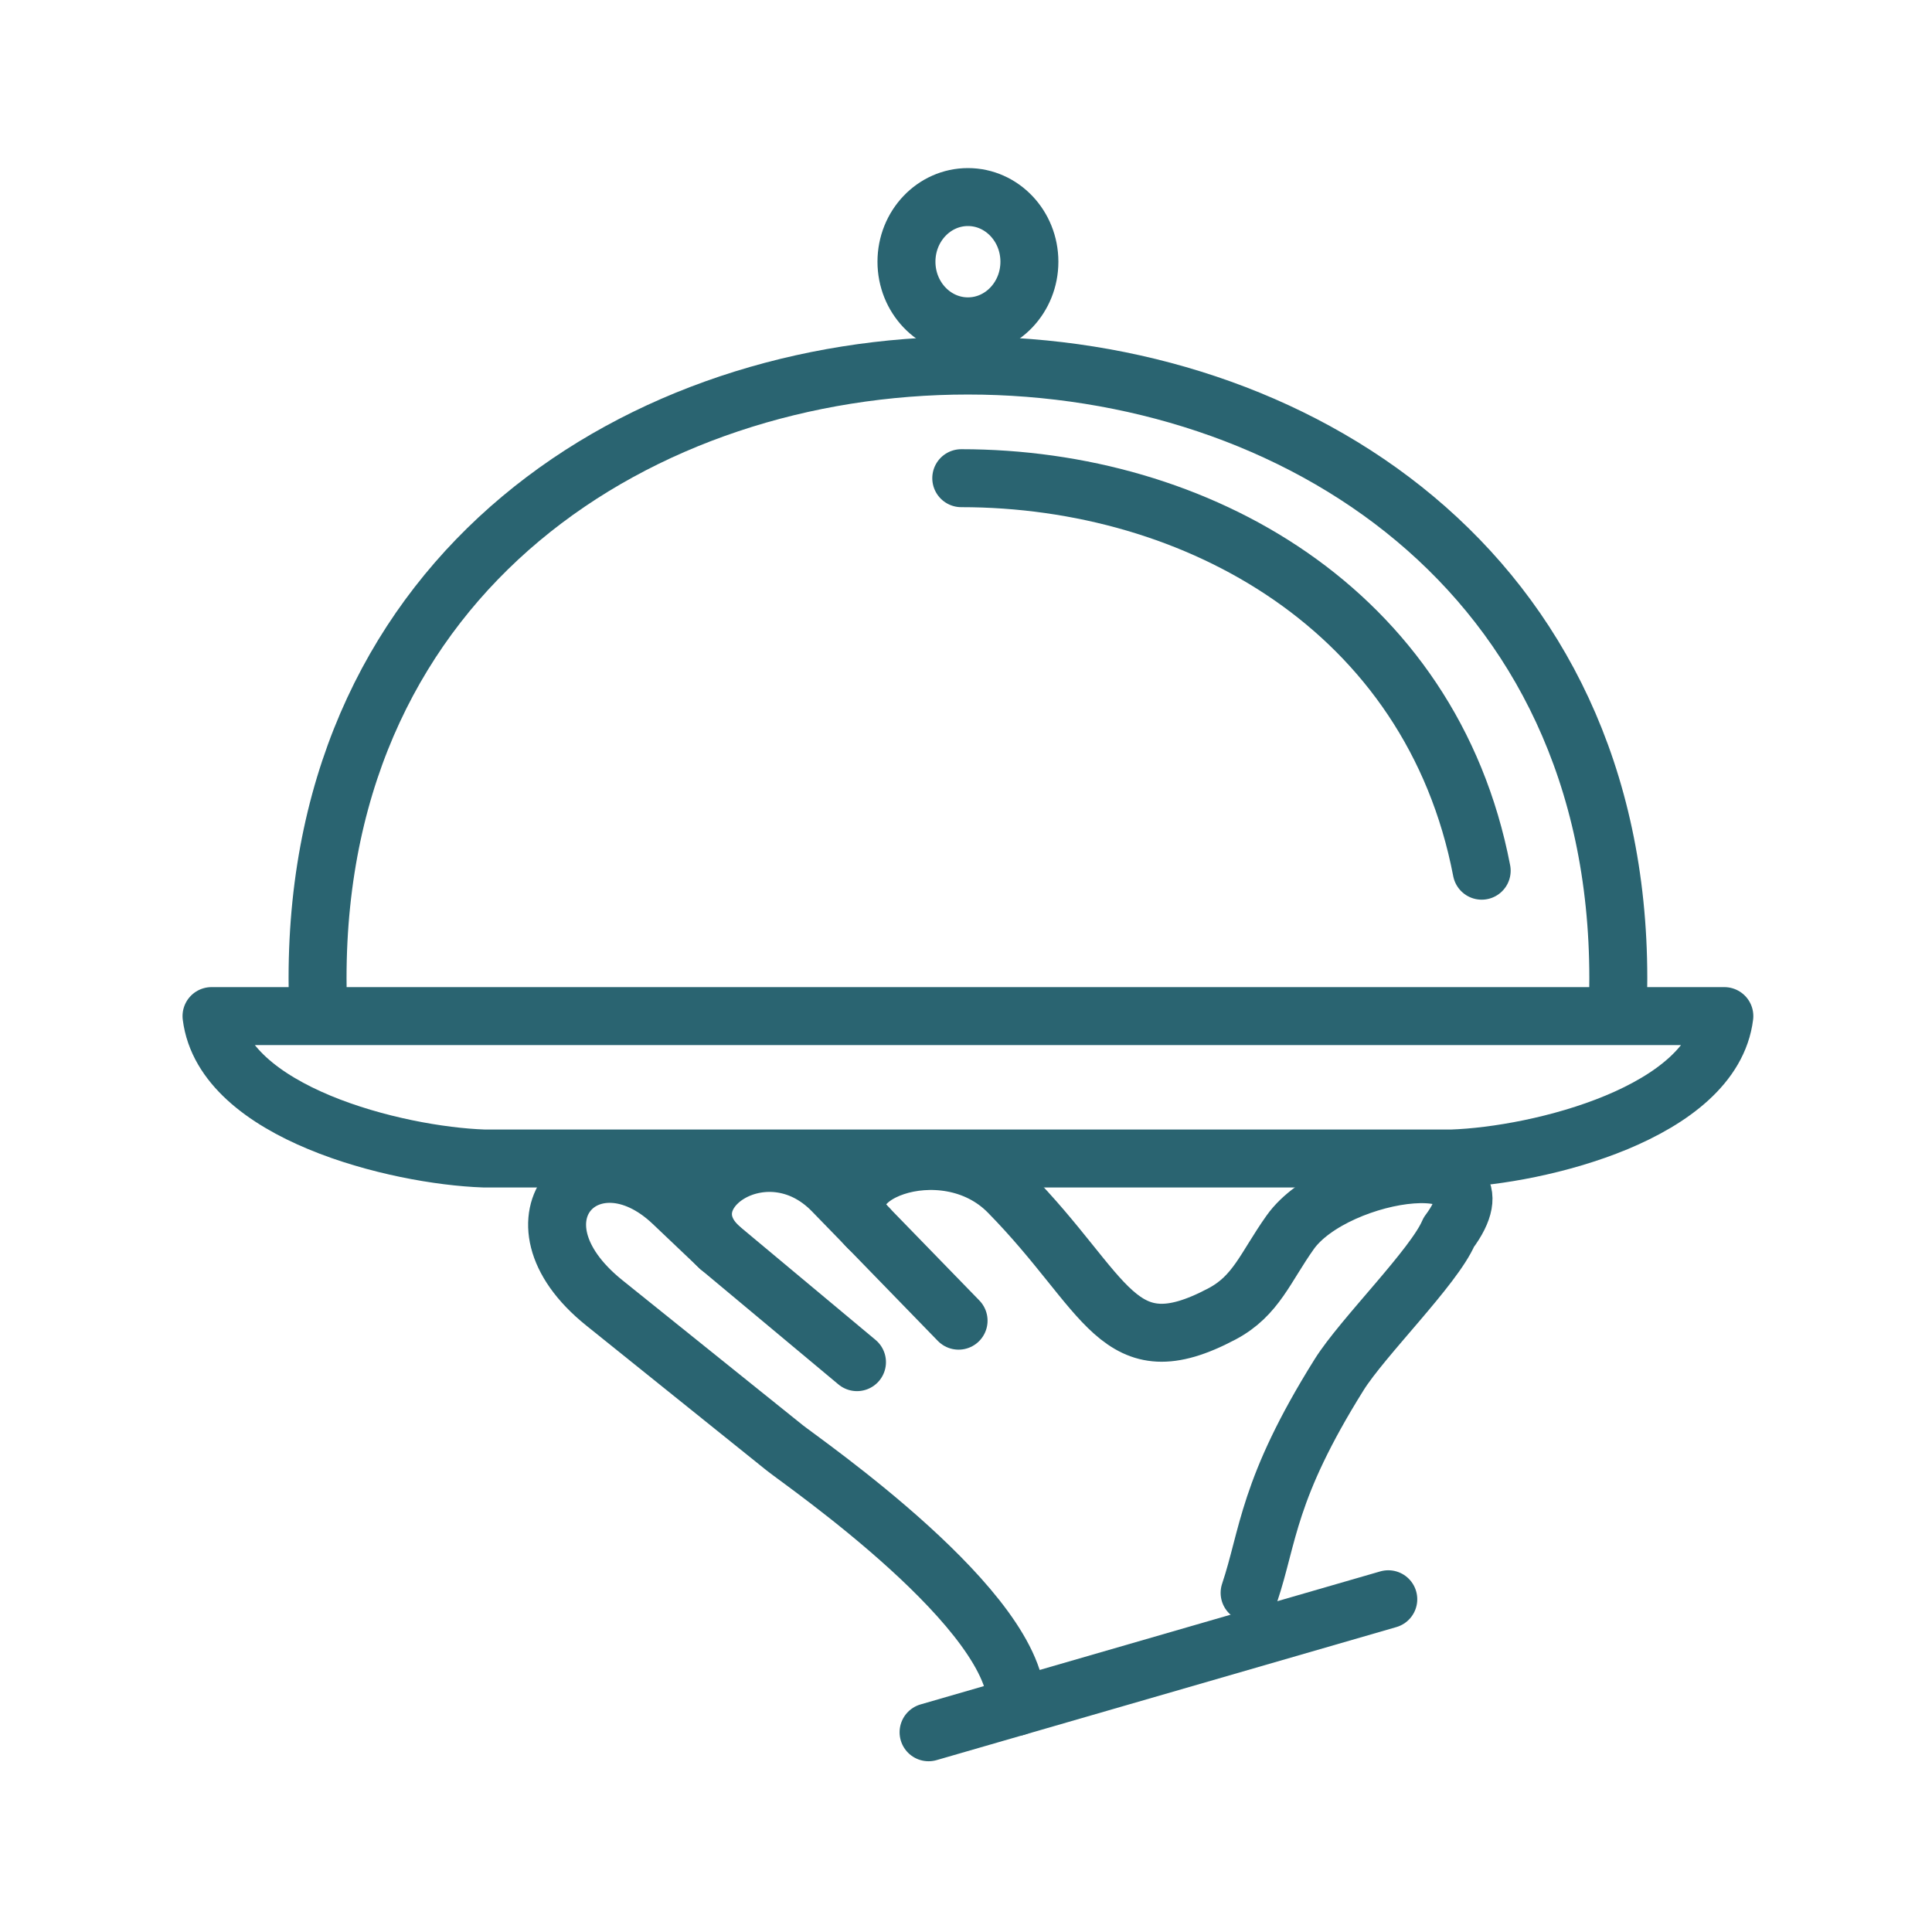 <?xml version="1.0" encoding="UTF-8"?>
<svg id="Layer_1" data-name="Layer 1" xmlns="http://www.w3.org/2000/svg" viewBox="0 0 500 500">
  <defs>
    <style>
      .cls-1 {
        fill: none;
        stroke: #2a6471;
        stroke-linecap: round;
        stroke-linejoin: round;
        stroke-width: 15px;
      }
    </style>
  </defs>
  <path class="cls-1" d="M375.727,299.82c22.728-.783,67.435-11.85,70.531-36.855H54.741c3.103,25.005,47.807,36.072,70.532,36.855h250.454Z"/>
  <path class="cls-1" d="M82.268,258.443c-.026-.874-.059-1.765-.062-2.633-.003-.868-.023-1.762-.023-2.647,0-211.475,336.633-211.351,336.633,0,0,.885-.02,1.778-.023,2.647,0,.868-.036,1.758-.062,2.633"/>
  <line class="cls-1" x1="359.286" y1="413.885" x2="240.314" y2="448.309"/>
  <path class="cls-1" d="M323.397,412.23c4.937-14.675,4.584-26.737,23.145-56.424,6.085-9.743,24.626-27.942,28.392-36.884,17.328-23.175-29.181-16.689-41.031,0-6.47,9.116-8.806,16.42-17.638,21.103-27.207,14.424-29.37-5.116-55.273-31.471-16.865-17.159-49.42-3.622-36.206,9.272"/>
  <path class="cls-1" d="M248.079,341.79l-32.578-33.523c-17.285-17.785-44.013.809-29.328,14.528"/>
  <path class="cls-1" d="M221.786,352.524l-35.612-29.729-12.078-11.472c-21.148-20.088-44.92,3.987-17.687,25.867l46.639,37.478c4.708,3.782,61.054,42.512,60.013,67.064"/>
  <path class="cls-1" d="M248.774,123.754c60.826.01,121.651,33.879,134.685,101.582"/>
  <path class="cls-1" d="M250.5,51c8.783,0,15.908,7.492,15.908,16.731,0,9.236-7.125,16.727-15.908,16.727s-15.909-7.491-15.909-16.727c0-9.24,7.125-16.731,15.909-16.731h0Z"/>
</svg>